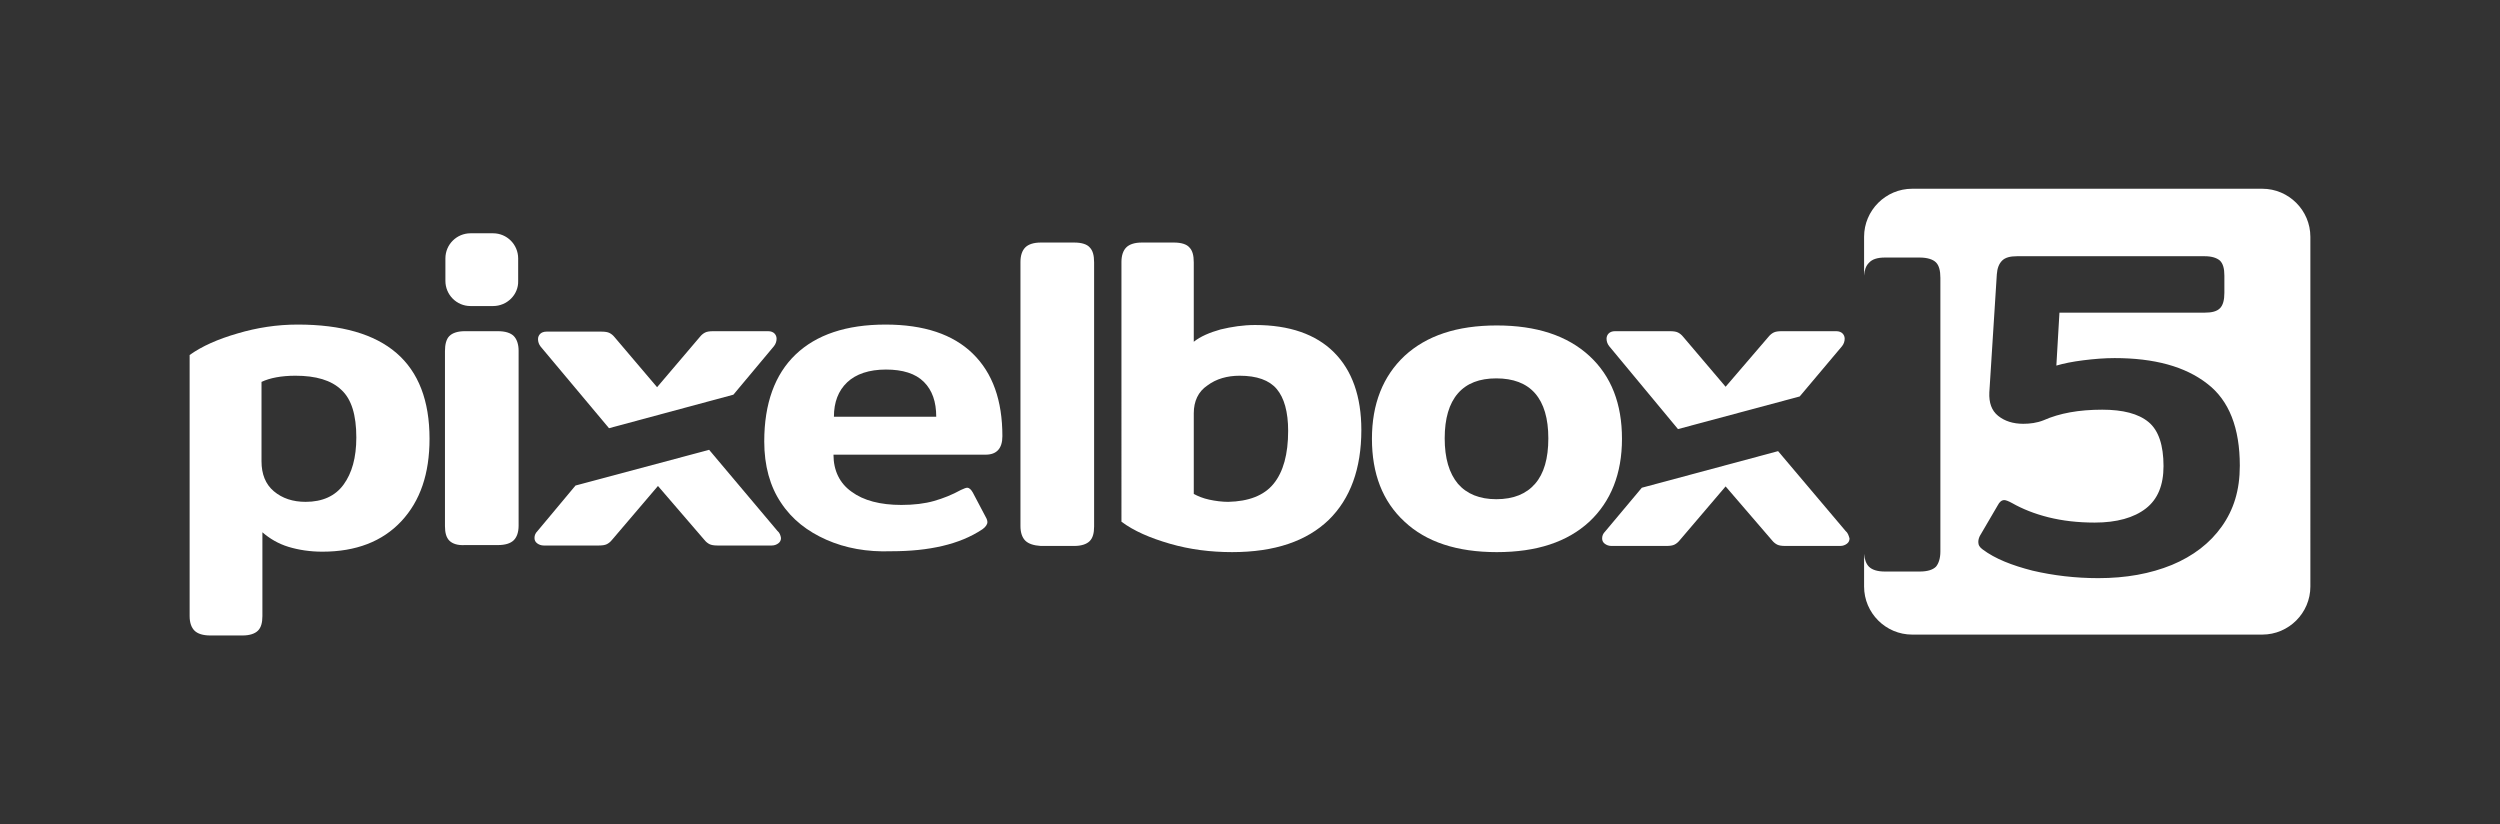 <svg xmlns="http://www.w3.org/2000/svg" xmlns:xlink="http://www.w3.org/1999/xlink" id="Ebene_1" x="0px" y="0px" viewBox="0 0 566.9 186.9" style="enable-background:new 0 0 566.9 186.9;" xml:space="preserve">
<rect x="0" y="0" width="566.9" height="186.9" fill="#333333" stroke="none"/>
<style type="text/css">
	.st0{fill:#FFFFFF;}
</style>
<g>
	<path class="st0" d="M44.1,143c-0.7-0.7-1.1-1.8-1.1-3.3V80.5c2.8-2,6.4-3.6,10.9-4.9c4.4-1.3,8.9-2,13.6-2   c19.9,0,29.9,8.6,29.9,25.9c0,7.9-2.1,14.1-6.4,18.7s-10.3,6.9-17.9,6.9c-2.8,0-5.4-0.4-7.7-1.1c-2.3-0.7-4.3-1.9-5.9-3.3v19   c0,1.5-0.3,2.6-1,3.3s-1.9,1.1-3.5,1.1h-7.3C46,144.1,44.8,143.7,44.1,143z M77.9,109.9c1.9-2.6,2.9-6.1,2.9-10.7   c0-5.1-1.1-8.7-3.4-10.8c-2.3-2.2-5.8-3.2-10.4-3.2c-3.2,0-5.8,0.5-7.7,1.4v18c0,2.9,0.9,5.2,2.8,6.8c1.9,1.6,4.3,2.4,7.2,2.4   C73.1,113.8,76,112.5,77.9,109.9z"></path>
	<path class="st0" d="M101.9,122.6c-0.7-0.7-1-1.8-1-3.3V79.6c0-1.5,0.3-2.7,1-3.4c0.7-0.7,1.9-1.1,3.5-1.1h7.5   c1.7,0,2.9,0.4,3.6,1.1s1.1,1.9,1.1,3.3v39.7c0,1.5-0.4,2.6-1.1,3.3c-0.7,0.7-1.9,1.1-3.6,1.1h-7.5   C103.8,123.7,102.6,123.3,101.9,122.6z"></path>
	<path class="st0" d="M187.4,122.4c-4.3-1.9-7.8-4.6-10.3-8.4c-2.5-3.7-3.8-8.4-3.8-13.9c0-8.6,2.4-15.2,7.1-19.7   c4.7-4.5,11.5-6.8,20.4-6.8c8.7,0,15.3,2.2,19.8,6.6s6.7,10.6,6.7,18.7c0,2.8-1.3,4.2-3.8,4.2H189c0,3.6,1.4,6.5,4.1,8.4   c2.7,2,6.5,3,11.3,3c2.8,0,5.3-0.3,7.4-0.9c2.1-0.6,4.1-1.4,6.1-2.5c0.7-0.3,1.1-0.5,1.4-0.5c0.5,0,0.9,0.4,1.3,1.1l2.9,5.5   c0.3,0.5,0.4,0.9,0.4,1.2c0,0.5-0.4,1.1-1.1,1.6c-2.7,1.8-5.7,3-9.1,3.8c-3.4,0.8-7.2,1.2-11.6,1.2   C196.6,125.2,191.7,124.3,187.4,122.4z M212.3,94.5c0-3.4-0.9-6-2.8-7.9c-1.9-1.9-4.8-2.8-8.6-2.8s-6.8,1-8.8,2.9s-3,4.5-3,7.8   H212.3z"></path>
	<path class="st0" d="M232.5,122.6c-0.7-0.7-1.1-1.8-1.1-3.3V59.4c0-1.5,0.4-2.6,1.1-3.3c0.7-0.7,1.9-1.1,3.5-1.1h7.6   c1.7,0,2.9,0.4,3.5,1.1c0.7,0.7,1,1.8,1,3.4v59.9c0,1.5-0.3,2.6-1,3.3c-0.7,0.7-1.9,1.1-3.5,1.1H236   C234.4,123.7,233.2,123.3,232.5,122.6z"></path>
	<path class="st0" d="M265.3,123.3c-4.5-1.3-8.2-2.9-11-5V59.4c0-1.5,0.4-2.6,1.1-3.3s1.9-1.1,3.5-1.1h7.3c1.7,0,2.9,0.4,3.5,1.1   c0.7,0.7,1,1.8,1,3.4v18c1.5-1.2,3.6-2.1,6.1-2.8c2.5-0.6,5.1-1,7.8-1c7.8,0,13.8,2.1,17.9,6.2s6.2,10,6.2,17.6   c0,8.8-2.5,15.6-7.4,20.4c-5,4.8-12.2,7.3-21.9,7.3C274.5,125.2,269.8,124.6,265.3,123.3z M288.8,109.7c2.2-2.7,3.3-6.7,3.3-12   c0-4.3-0.9-7.5-2.6-9.5s-4.5-3-8.4-3c-2.8,0-5.3,0.7-7.3,2.2c-2.1,1.4-3.1,3.6-3.1,6.3V112c0.9,0.5,2.1,1,3.5,1.3s2.9,0.5,4.3,0.5   C283.1,113.7,286.6,112.4,288.8,109.7z"></path>
	<path class="st0" d="M318.5,118.3c-5-4.6-7.4-10.9-7.4-18.8s2.5-14.2,7.4-18.8c5-4.6,11.9-6.9,20.9-6.9s16,2.3,21,6.9   s7.4,10.9,7.4,18.8s-2.5,14.2-7.4,18.8c-5,4.6-11.9,6.9-21,6.9C330.4,125.2,323.4,122.9,318.5,118.3z M348.1,109.7   c2-2.3,3-5.7,3-10.3c0-4.5-1-7.9-3-10.2c-2-2.3-5-3.4-8.8-3.4s-6.7,1.1-8.7,3.4s-3,5.7-3,10.2s1,7.9,3,10.3c2,2.3,4.9,3.5,8.7,3.5   C343.2,113.2,346.1,112,348.1,109.7z"></path>
	<path class="st0" d="M111.8,69.4h-5.1c-3.2,0-5.7-2.6-5.7-5.7v-5.1c0-3.2,2.6-5.7,5.7-5.7h5.1c3.2,0,5.7,2.6,5.7,5.7v5.1   C117.6,66.8,115,69.4,111.8,69.4z"></path>
	<g>
		<path class="st0" d="M380.5,97.3l27.6-7.4l9.6-11.4c0.4-0.5,0.6-1.1,0.6-1.7c0-0.5-0.2-0.9-0.5-1.2c-0.3-0.3-0.8-0.5-1.4-0.5H404    c-0.8,0-1.4,0.1-1.8,0.3c-0.4,0.2-0.8,0.5-1.2,1l-9.7,11.3l-9.6-11.3c-0.4-0.5-0.8-0.8-1.2-1c-0.4-0.2-1-0.3-1.8-0.3h-12.5    c-0.6,0-1.1,0.2-1.4,0.5s-0.5,0.7-0.5,1.2c0,0.6,0.2,1.2,0.6,1.7L380.5,97.3z"></path>
		<path class="st0" d="M418.5,120.4l-15.3-18.1l-30.9,8.3l-8.3,9.9c-0.5,0.5-0.7,1-0.7,1.6c0,0.5,0.2,0.9,0.6,1.2    c0.4,0.3,0.9,0.5,1.5,0.5h12.5c0.8,0,1.4-0.1,1.8-0.3c0.4-0.2,0.8-0.5,1.2-1l10.4-12.2l10.5,12.2c0.4,0.5,0.8,0.8,1.2,1    c0.4,0.2,1,0.3,1.8,0.3h12.5c0.6,0,1.1-0.2,1.5-0.5s0.6-0.7,0.6-1.2C419.2,121.4,419,120.8,418.5,120.4z"></path>
	</g>
	<g>
		<path class="st0" d="M176.3,120.4L160.8,102l-30.3,8.1l-8.6,10.3c-0.5,0.5-0.7,1-0.7,1.6c0,0.5,0.2,0.9,0.6,1.2    c0.4,0.3,0.9,0.5,1.5,0.5h12.5c0.8,0,1.4-0.1,1.8-0.3c0.4-0.2,0.8-0.5,1.2-1l10.4-12.2l10.5,12.2c0.4,0.5,0.8,0.8,1.2,1    s1,0.3,1.8,0.3H175c0.6,0,1.1-0.2,1.5-0.5s0.6-0.7,0.6-1.2C177,121.4,176.8,120.8,176.3,120.4z"></path>
		<path class="st0" d="M138.1,97.1l28.2-7.6l9.2-11c0.4-0.5,0.6-1.1,0.6-1.7c0-0.5-0.2-0.9-0.5-1.2c-0.3-0.3-0.8-0.5-1.4-0.5h-12.5    c-0.8,0-1.4,0.1-1.8,0.3c-0.4,0.2-0.8,0.5-1.2,1L149,87.8l-9.6-11.3c-0.4-0.5-0.8-0.8-1.2-1s-1-0.3-1.8-0.3h-12.5    c-0.6,0-1.1,0.2-1.4,0.5s-0.5,0.7-0.5,1.2c0,0.6,0.2,1.2,0.6,1.7L138.1,97.1z"></path>
	</g>
	<path class="st0" d="M513,42.8h-79.4c-6,0-10.9,4.9-10.9,10.9v8.8c0.1-1.3,0.4-2.2,1.1-2.9c0.7-0.8,1.9-1.2,3.6-1.2h7.9   c1.7,0,3,0.4,3.7,1.1c0.7,0.7,1,1.9,1,3.5v62.1c0,1.5-0.4,2.7-1,3.4c-0.7,0.7-1.9,1.1-3.7,1.1h-7.9c-1.7,0-2.9-0.4-3.6-1.1   c-0.6-0.6-1-1.6-1.1-2.9v7.4c0,6,4.9,10.9,10.9,10.9H513c6,0,10.9-4.9,10.9-10.9V53.7C523.9,47.7,519,42.8,513,42.8z M503.8,119.4   c-2.7,3.8-6.5,6.7-11.3,8.7c-4.9,2-10.4,3-16.7,3c-5.2,0-10.2-0.6-14.9-1.7c-4.7-1.2-8.5-2.7-11.3-4.8c-0.7-0.5-1-1-1-1.7   c0-0.6,0.2-1.2,0.6-1.8l3.8-6.5c0.4-0.8,0.9-1.2,1.5-1.2c0.3,0,0.9,0.2,1.8,0.7c2.3,1.3,5,2.4,8.2,3.2c3.2,0.8,6.7,1.2,10.5,1.2   c5,0,8.9-1.1,11.6-3.2s4-5.3,4-9.6c0-4.7-1.1-8.1-3.4-10s-5.8-2.8-10.5-2.8c-5.3,0-9.7,0.8-13.3,2.4c-1.5,0.6-3.1,0.8-4.6,0.8   c-2.3,0-4.2-0.6-5.7-1.8c-1.5-1.2-2.1-3-2-5.3l1.7-26.8c0.1-1.4,0.5-2.4,1.2-3.1c0.7-0.7,1.8-1,3.4-1h42.5c1.7,0,2.8,0.4,3.5,1   c0.7,0.7,1,1.8,1,3.4v3.9c0,1.6-0.3,2.8-1,3.5s-1.8,1-3.5,1H467l-0.7,12c1.7-0.5,3.7-0.9,6.1-1.2s4.8-0.5,7.1-0.5   c9,0,16,1.9,21,5.8c5,3.8,7.4,10.1,7.4,18.6C507.9,111.2,506.5,115.6,503.8,119.4z"></path>
</g>
</svg>